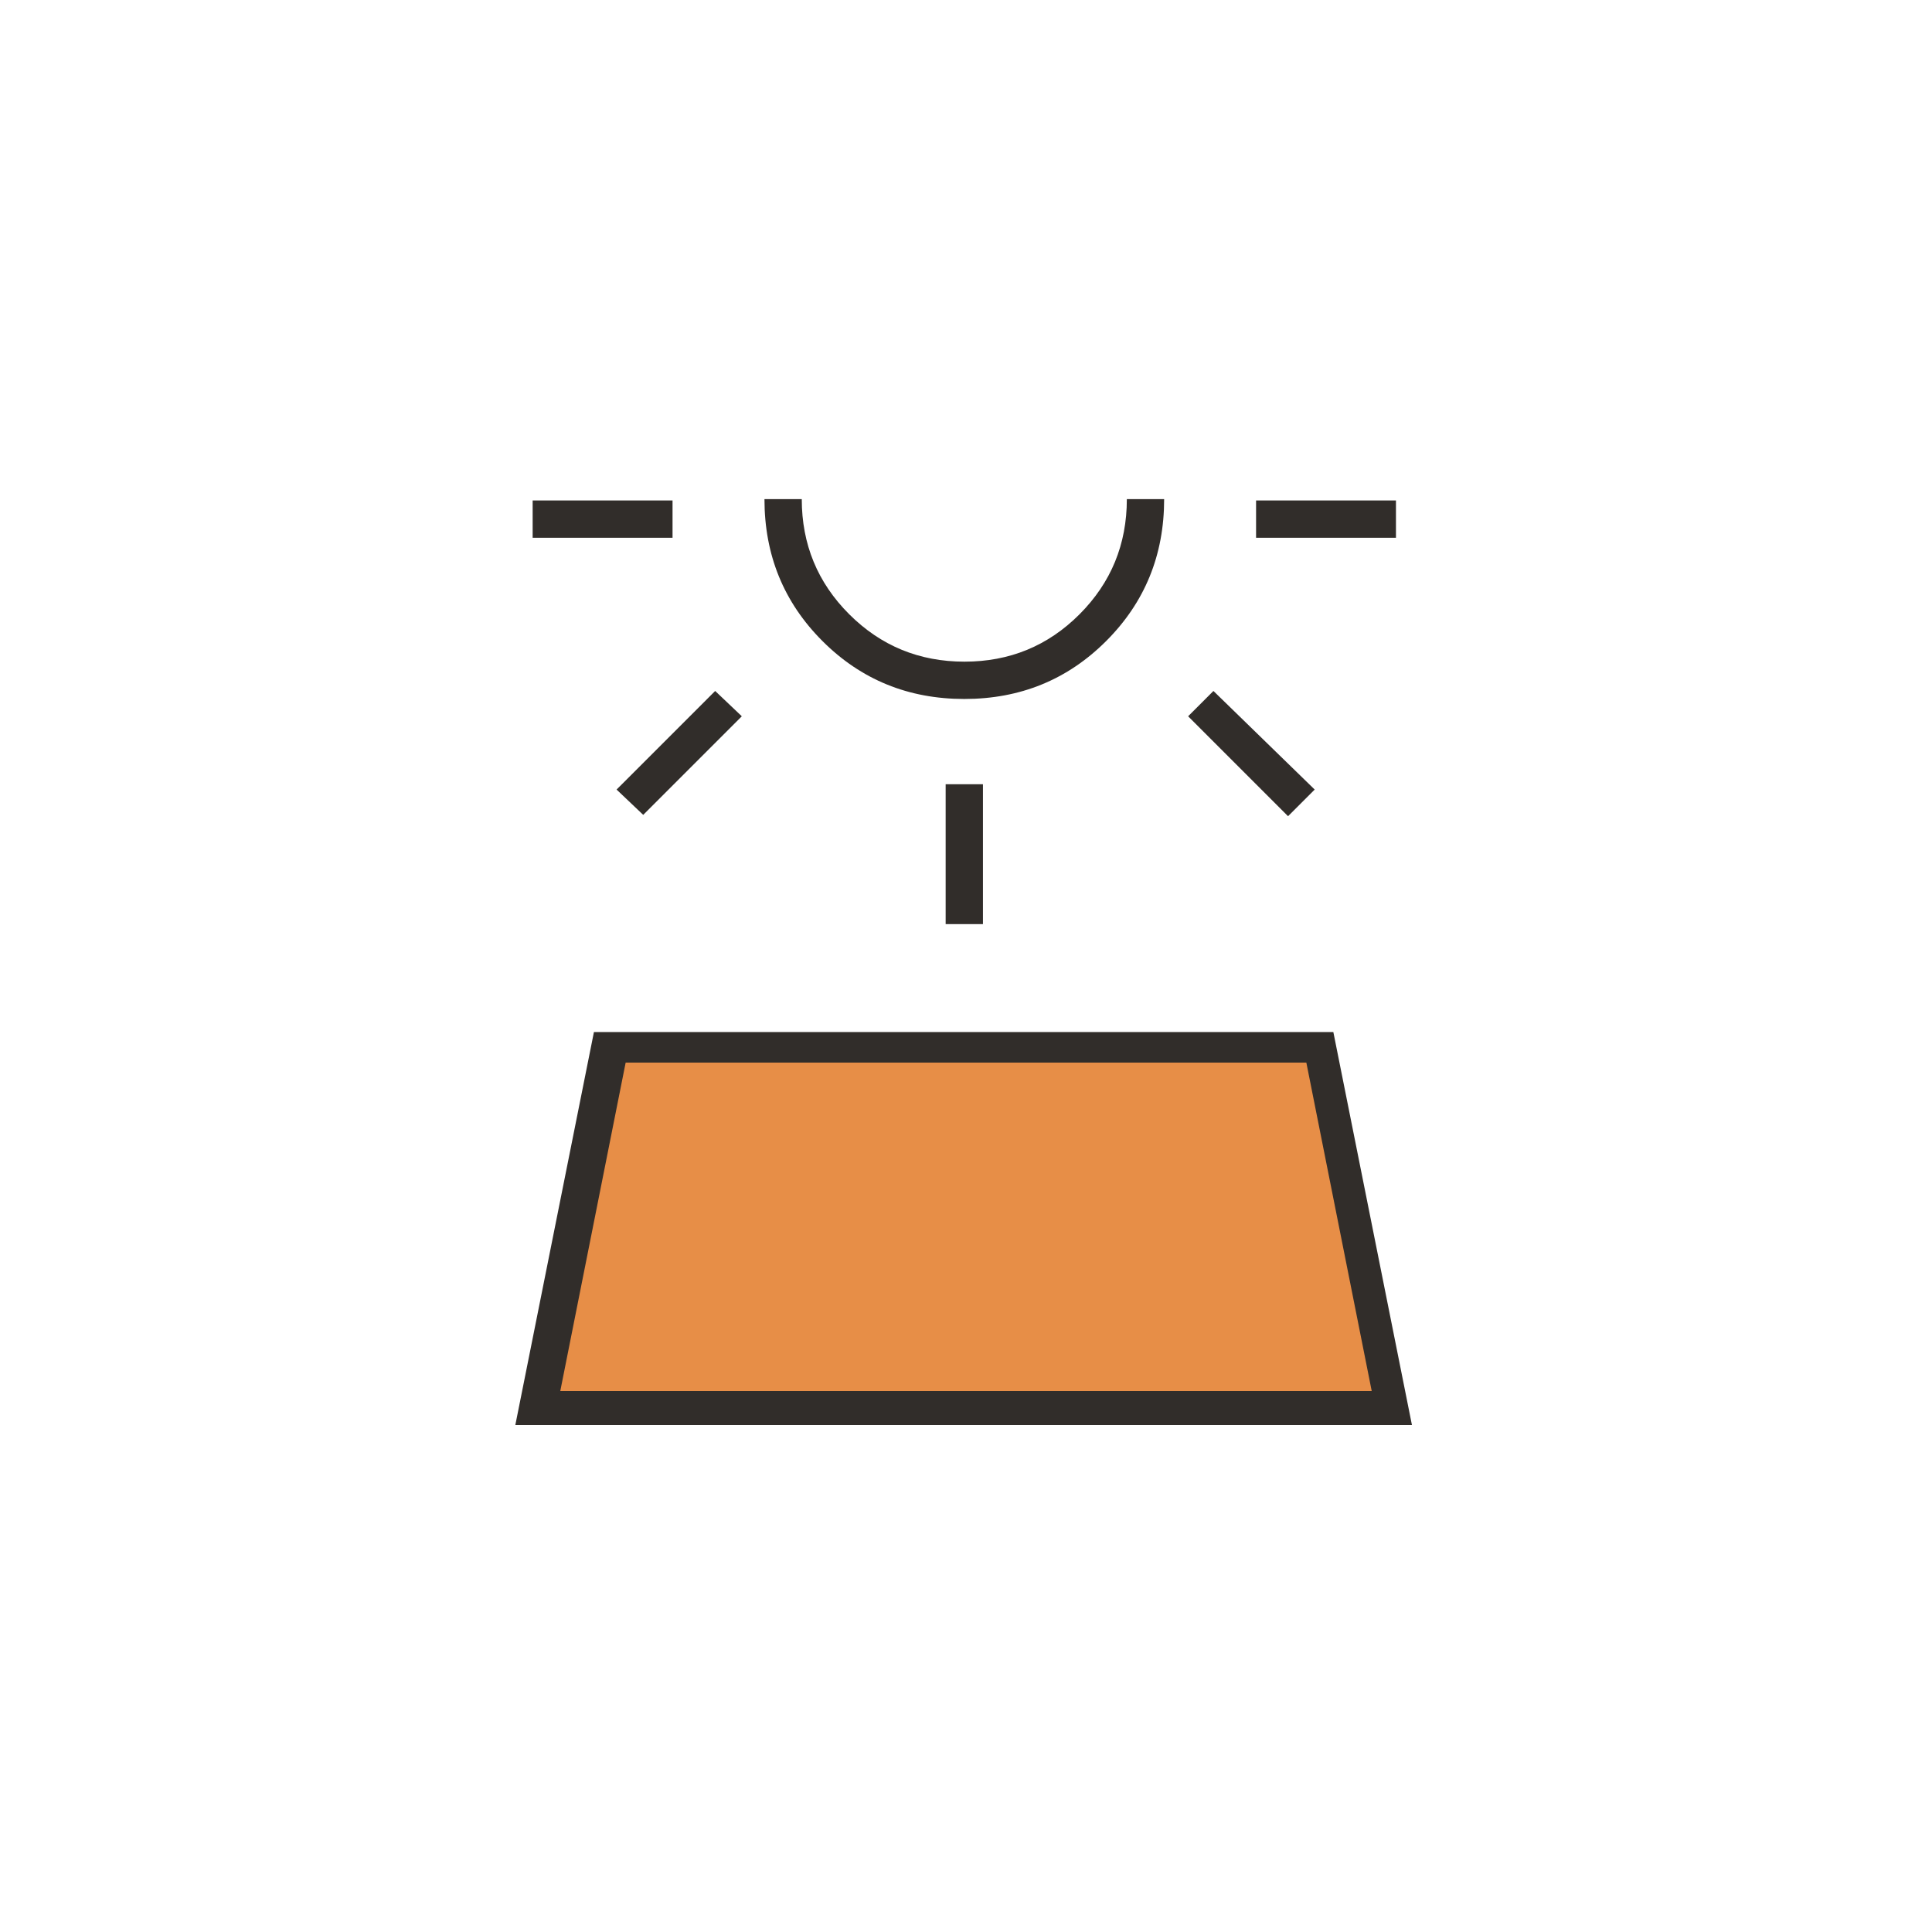 <?xml version="1.0" encoding="utf-8"?>
<svg xmlns="http://www.w3.org/2000/svg" fill="none" height="500" viewBox="0 0 500 500" width="500">
<rect fill="white" height="500" width="500"/>
<path d="M339.882 272H159.105L143 362H358L339.882 272Z" stroke="black" stroke-width="4"/>
<mask height="331" id="mask0_6086_298" maskUnits="userSpaceOnUse" style="mask-type:alpha" width="331" x="84" y="84">
<rect fill="#D9D9D9" height="331" width="331" x="84" y="84"/>
</mask>
<g mask="url(#mask0_6086_298)">
<path d="M133.366 368.803L153.709 267.09H345.068L365.411 368.803H133.366ZM137.849 139.172V129.518H174.052V139.172H137.849ZM166.466 210.888L159.57 204.337L185.085 178.823L191.981 185.374L166.466 210.888ZM249.561 180.892C235.08 180.892 222.84 175.892 212.841 165.893C202.842 155.894 197.842 143.654 197.842 129.173H207.496C207.496 140.857 211.59 150.789 219.778 158.97C227.966 167.148 237.907 171.237 249.602 171.237C261.298 171.237 271.225 167.148 279.385 158.97C287.546 150.789 291.626 140.857 291.626 129.173H301.28C301.28 143.654 296.28 155.894 286.281 165.893C276.282 175.892 264.042 180.892 249.561 180.892ZM244.734 239.161V202.958H254.388V239.161H244.734ZM333.345 211.233L307.486 185.374L314.037 178.823L340.241 204.337L333.345 211.233ZM325.07 139.172V129.518H361.273V139.172H325.07Z" fill="#312D2A"/>
</g>
<path d="M145 360L161.92 275H321.08L338 360H145Z" fill="#E78E47"/>
<path d="M162 360L178.92 275H338.08L355 360H162Z" fill="#E78E47"/>
</svg>
